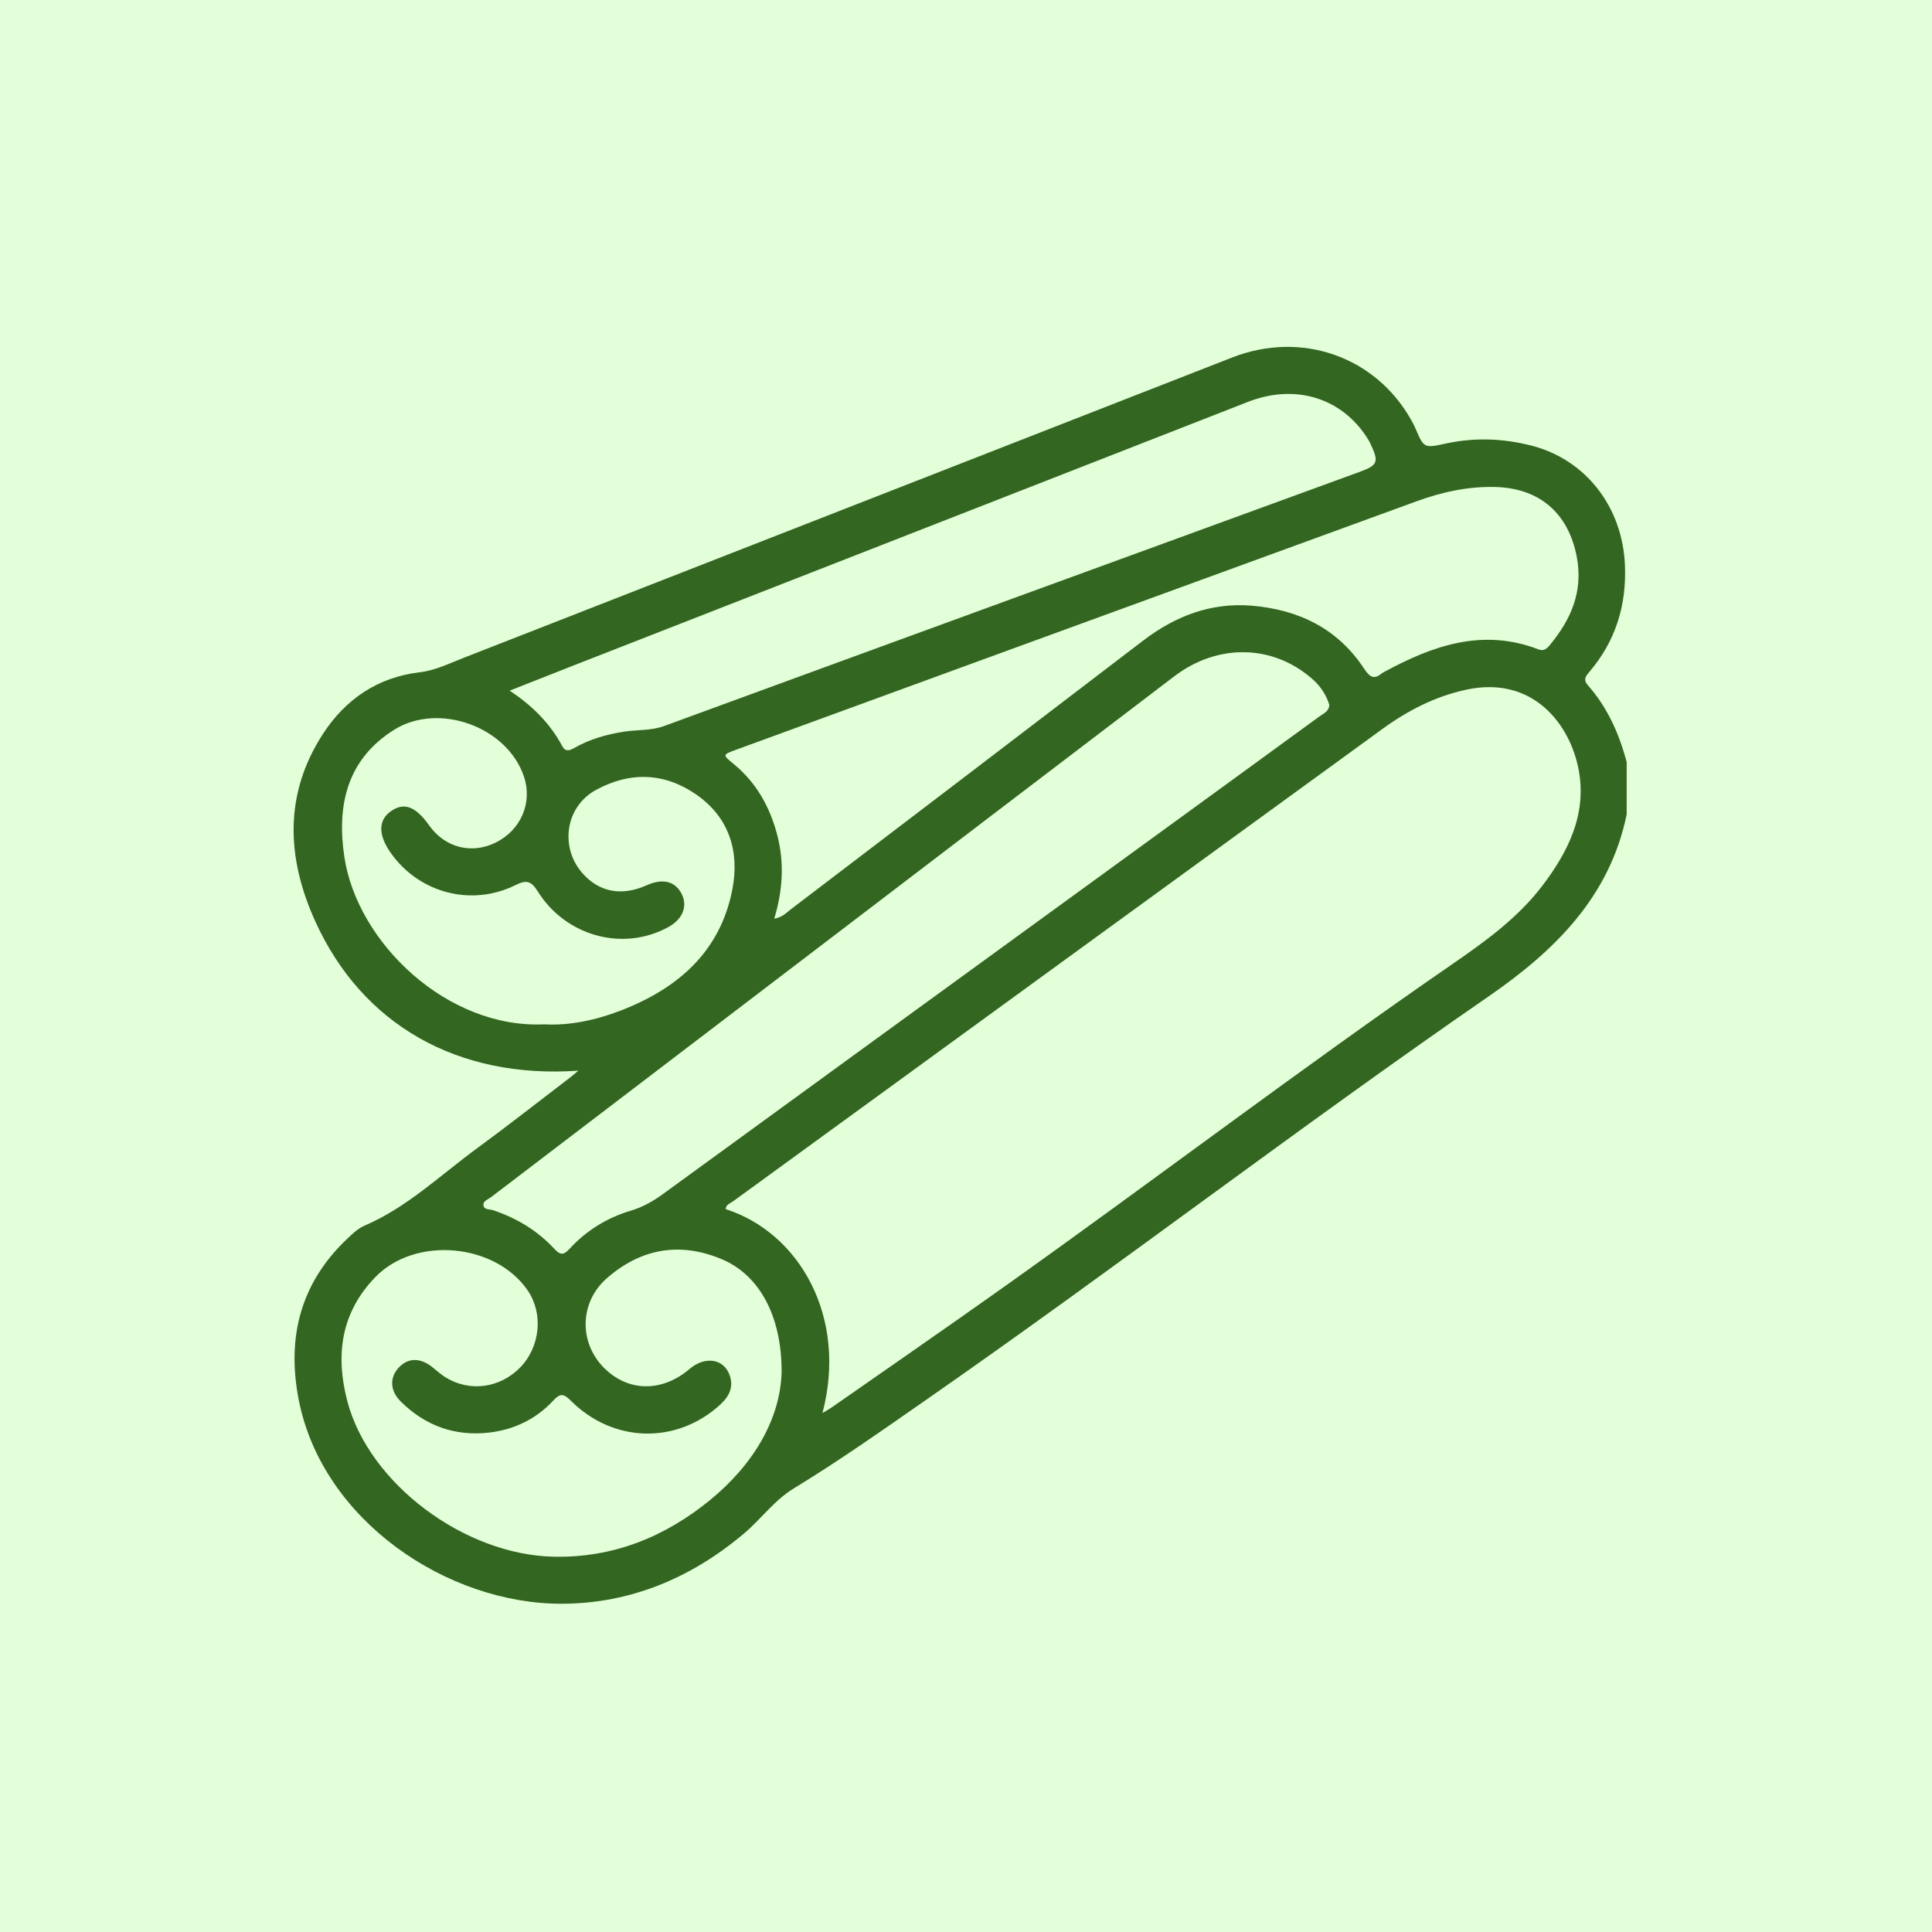 <?xml version="1.0" encoding="UTF-8"?>
<svg xmlns="http://www.w3.org/2000/svg" viewBox="0 0 500 500">
  <defs>
    <style>
      .cls-1 {
        fill: #e3ffd9;
      }

      .cls-1, .cls-2 {
        stroke-width: 0px;
      }

      .cls-2 {
        fill: #336620;
      }
    </style>
  </defs>
  <g id="Fundos">
    <rect class="cls-1" x="-1590" y="-28" width="2112" height="6805"></rect>
  </g>
  <g id="_Ícones" data-name="Ícones">
    <g id="Canela">
      <path class="cls-2" d="M421,210.68c-4.37,21.48-18.73,35.45-35.81,47.23-49.18,33.94-96.59,70.34-145.64,104.46-11.23,7.81-22.41,15.7-34.09,22.81-5.11,3.11-8.47,7.94-12.91,11.69-13.62,11.49-29.34,18.11-47.04,18.18-29.7.12-62.03-21.5-68.18-52.67-3.18-16.13.36-30.24,12.5-41.76,1.37-1.3,2.84-2.71,4.53-3.43,11-4.73,19.53-13,28.99-19.93,8.14-5.96,16.07-12.2,24.09-18.32.69-.52,1.34-1.1,2.25-1.85-31.15,2.18-55.93-11.78-68.14-38.74-7.39-16.33-8.11-32.86,2.06-48.46,5.8-8.9,14.1-14.61,24.99-15.9,4.07-.48,7.71-2.31,11.46-3.77,66.28-25.89,132.54-51.82,198.82-77.7,17.97-7.01,37.12-.25,46.37,16.23.38.68.75,1.38,1.06,2.1,2.18,5.1,2.19,5.18,7.82,3.95,7.49-1.64,14.91-1.35,22.29.55,13.98,3.6,23.46,15.86,24.11,30.84.45,10.44-2.39,19.7-9.19,27.68-.93,1.09-1.69,2.01-.42,3.45,5.08,5.75,8.12,12.56,10.06,19.91v13.46ZM212.87,365.69c1.15-.7,1.83-1.06,2.45-1.5,14.79-10.33,29.65-20.58,44.35-31.03,38.92-27.65,76.92-56.58,116.24-83.68,8.49-5.85,16.93-11.95,23.24-20.24,6.65-8.74,11.52-18.42,9.44-29.84-2.17-11.91-11.83-24.6-29.03-20.93-8.07,1.72-15.18,5.38-21.76,10.16-56.03,40.72-112.03,81.47-168.03,122.23-.75.55-1.88.83-1.98,2.05,19.27,6.19,31.59,28.13,25.06,52.77ZM344.02,182.4c-.79-2.55-2.23-4.76-4.3-6.6-10.19-9.02-24.47-9.4-35.82-.77-30.34,23.07-60.63,46.21-90.95,69.32-28.62,21.82-57.24,43.63-85.85,65.46-.77.59-2.1.98-1.99,2.08.12,1.25,1.59,1.01,2.46,1.3,6.08,2.02,11.43,5.23,15.79,9.9,1.6,1.71,2.38,1.9,4.05.09,4.33-4.71,9.67-8.02,15.8-9.84,3.08-.92,5.72-2.41,8.29-4.27,36.43-26.53,72.89-53.03,109.34-79.53,20.22-14.7,40.44-29.4,60.64-44.13,1.04-.76,2.46-1.27,2.54-3ZM200.35,237.76c2.2-.39,3.17-1.56,4.29-2.41,30.4-23.15,60.8-46.3,91.15-69.52,8.34-6.38,17.57-9.94,28.11-9.08,12.09.99,22.28,5.88,29.11,16.27,1.57,2.39,2.66,2.89,4.77,1.13.08-.07.19-.12.29-.17,12.64-6.89,25.62-11.49,40.09-5.92,1.31.5,2.09-.1,2.87-1.04,5.53-6.65,8.74-13.91,7.04-22.89-2.16-11.34-9.65-17.83-21.21-18.1-7.07-.16-13.79,1.34-20.36,3.74-35.46,12.94-70.92,25.88-106.38,38.82-23.25,8.49-46.51,16.98-69.75,25.49-3.34,1.22-3.37,1.3-.65,3.51,5.97,4.86,9.53,11.19,11.44,18.55,1.84,7.11,1.46,14.16-.79,21.62ZM202.28,355.09c.05-14.75-5.93-25.2-15.48-29.21-10.83-4.54-20.87-2.81-29.72,4.9-7.41,6.47-7.31,17.46.03,23.97,6.24,5.53,14.52,5.34,21.37-.48,3.89-3.31,8.67-2.7,10.27,1.41,1.22,3.13.04,5.63-2.32,7.8-11.28,10.37-27.74,10.02-38.75-1.03-1.78-1.78-2.71-1.92-4.46-.02-4.42,4.78-10.04,7.52-16.48,8.3-8.91,1.07-16.61-1.7-22.98-7.97-2.93-2.88-2.97-6.38-.43-8.97,2.44-2.48,5.6-2.42,8.72.16,1.04.85,2.06,1.75,3.19,2.46,6.27,3.92,14.13,2.87,19.39-2.52,5.16-5.29,6.03-13.87,2-19.83-8.34-12.33-29.12-14.26-39.49-3.55-8.9,9.19-10.39,20.14-7.25,32.13,5.56,21.21,30.24,39.85,53.62,40.24,15.23.26,28.54-5.11,40.21-14.63,11.39-9.31,18.23-21.09,18.56-33.16ZM131.91,178.75c6,3.97,10.49,8.55,13.62,14.37.83,1.54,1.95,1.11,3.12.44,4.05-2.31,8.43-3.53,13.02-4.23,3.4-.52,6.84-.2,10.24-1.45,59.95-21.98,119.93-43.84,179.91-65.74,4.78-1.74,5.09-2.55,2.86-7.28-.38-.81-.86-1.57-1.37-2.31-6.8-9.87-18.53-13.17-30.38-8.53-58.11,22.71-116.23,45.43-174.34,68.14-5.38,2.1-10.76,4.24-16.69,6.58ZM141,265.1c6.32.34,13.01-1.03,19.43-3.49,14.89-5.69,26.02-15.24,29.13-31.57,1.83-9.63-.82-18.44-9.26-24.34-8.27-5.78-17.23-6.08-26.05-1.27-7.96,4.34-9.47,14.89-3.42,21.66,4.31,4.83,10.1,5.89,16.52,3.02,3.98-1.78,7.09-1.14,8.84,1.82,1.93,3.28.68,6.83-3.16,8.96-11.63,6.44-26.51,2.52-33.84-9.17-1.65-2.64-2.86-3.12-5.72-1.69-11.41,5.69-24.93,2.12-32.28-8.21-3.38-4.75-3.35-8.59.06-10.94,3.37-2.31,6.33-1.18,9.82,3.74,4.09,5.77,11.01,7.54,17.27,4.41,6.47-3.23,9.49-10.28,7.29-16.96-4.29-13-22.14-19.47-33.72-12.15-12.22,7.73-14.73,19.63-12.82,32.66,3.28,22.43,26.76,44.78,51.91,43.51Z"></path>
    </g>
  </g>
</svg>
